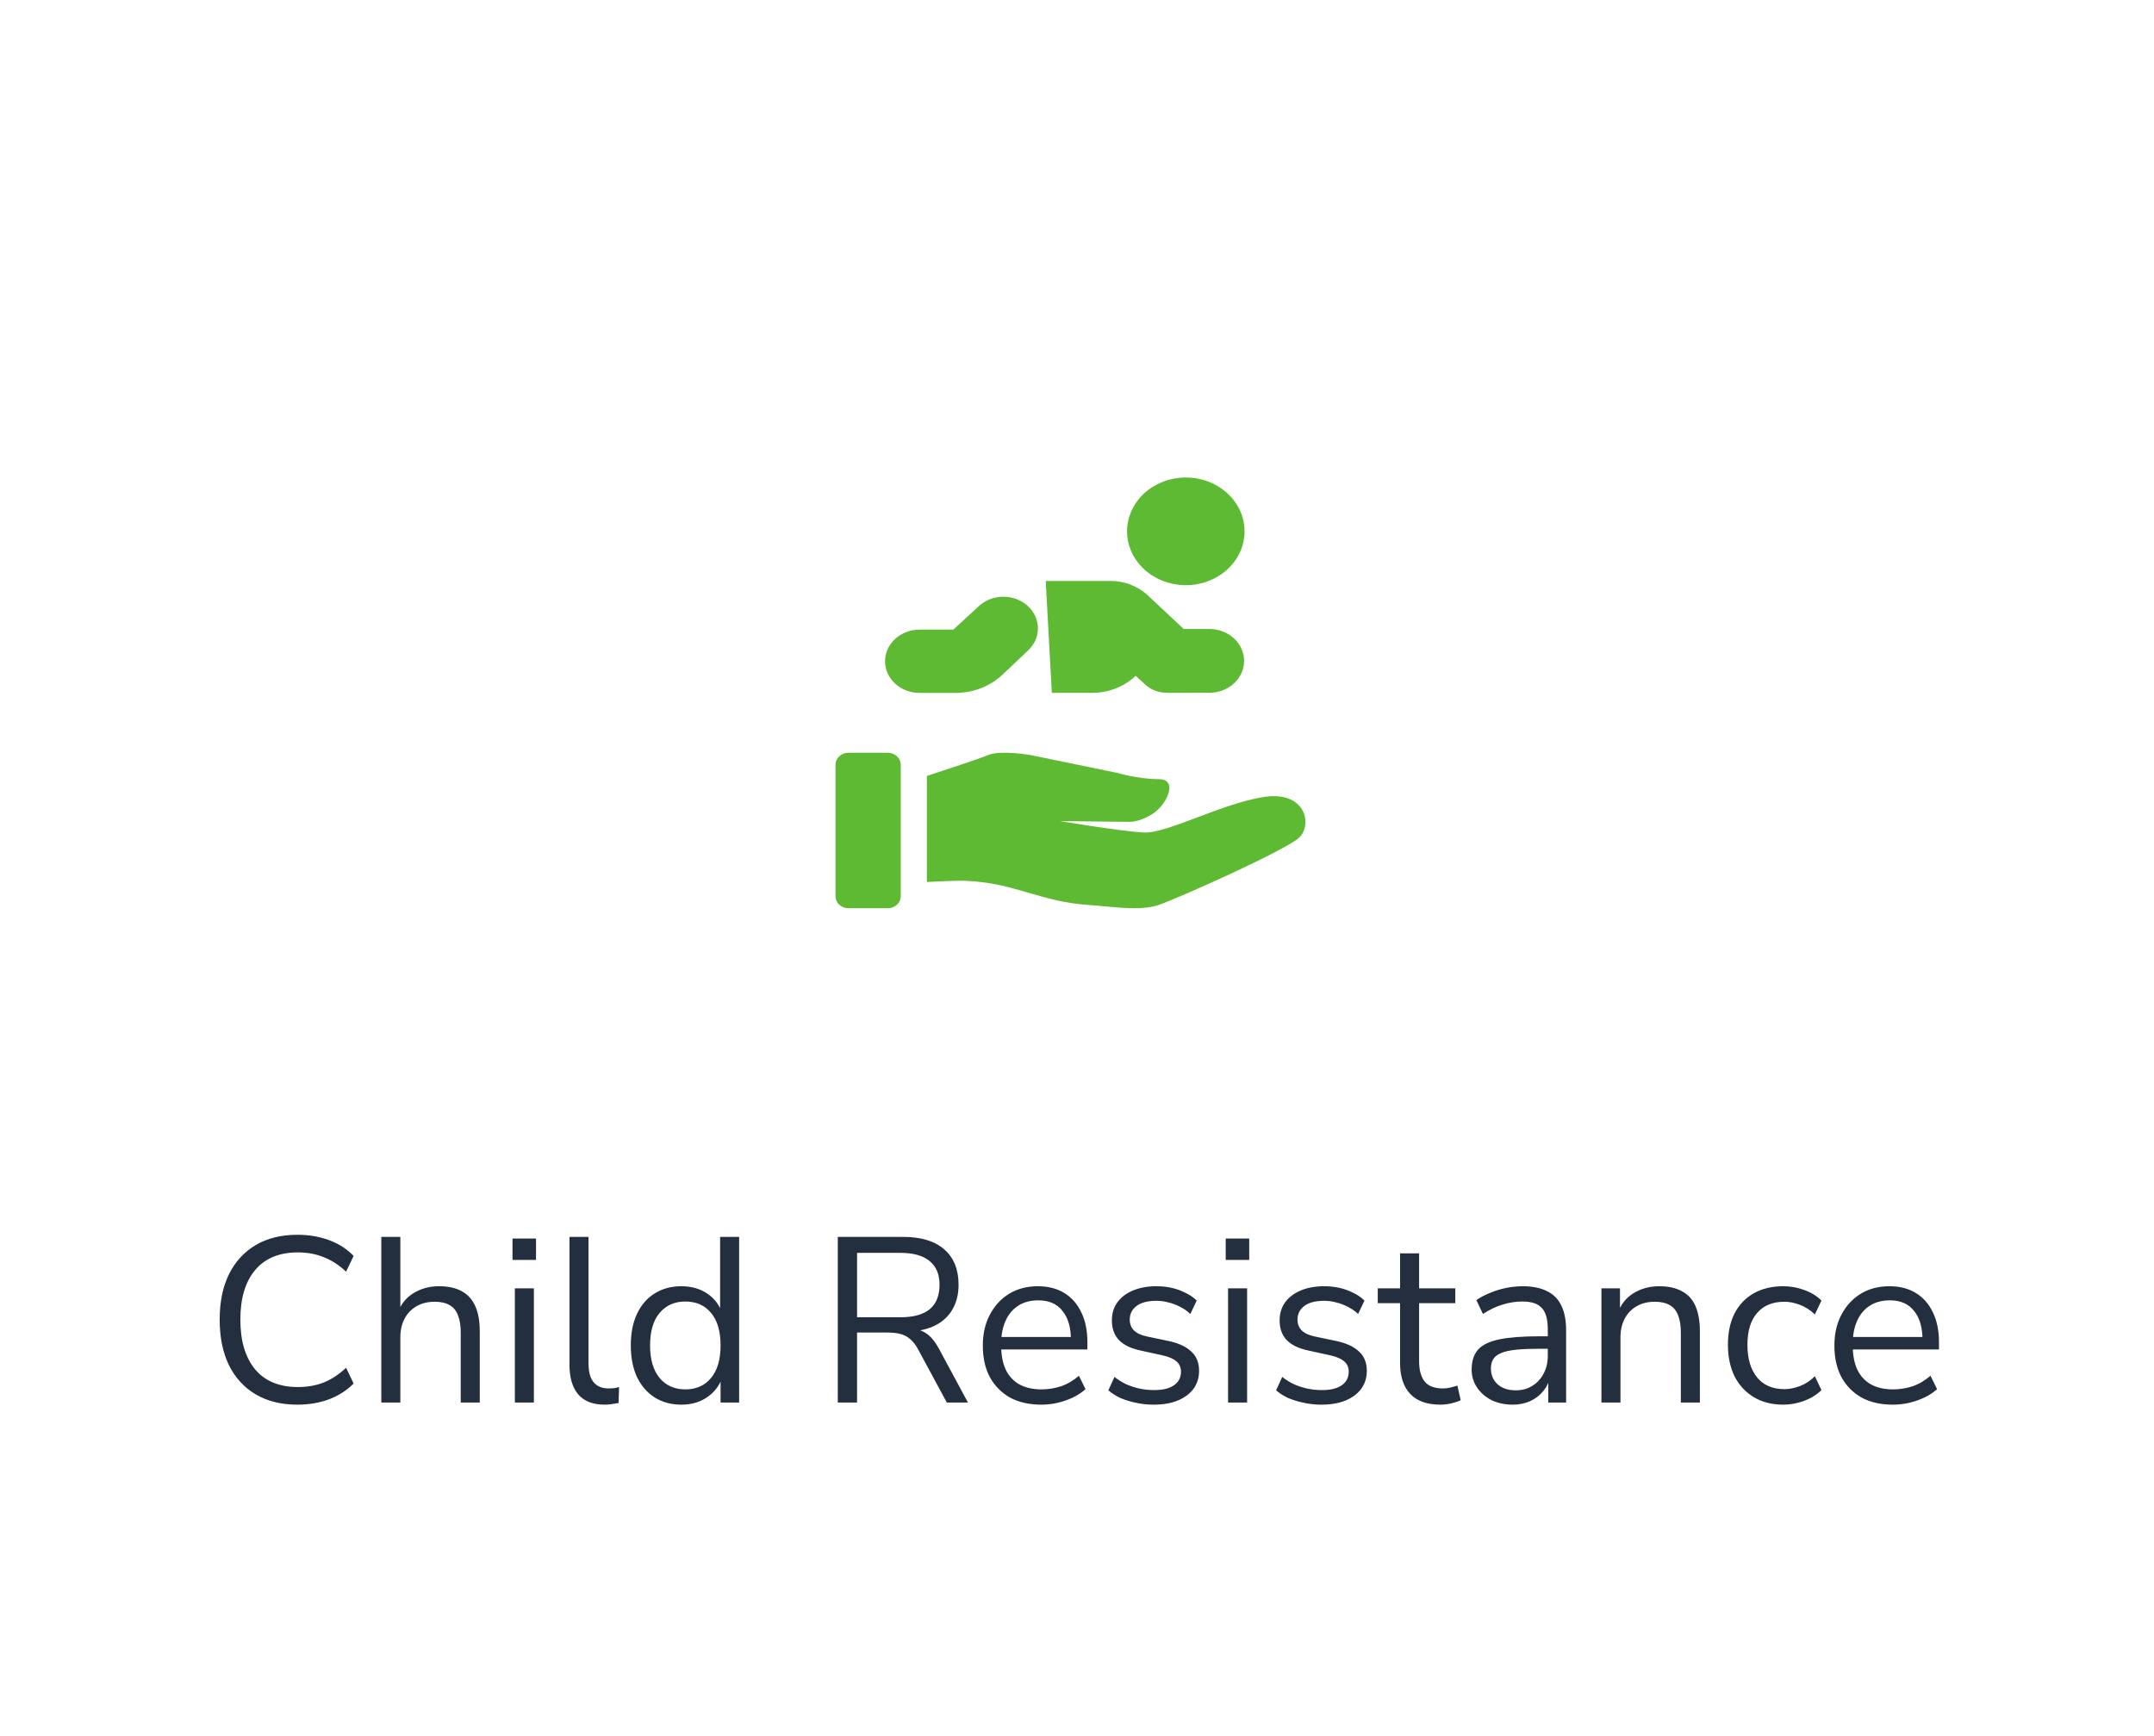 <svg width="165" height="133" viewBox="0 0 165 133" fill="none" xmlns="http://www.w3.org/2000/svg">
<rect x="0.5" y="1" width="164" height="132" rx="28.89" fill="white"/>
<g filter="url(#filter0_d_1_1368)">
<circle cx="82.5" cy="46.055" r="28.5" fill="white"/>
<path d="M90.74 37.829C91.339 37.84 91.934 37.742 92.491 37.54C93.048 37.338 93.555 37.036 93.983 36.652C94.411 36.268 94.751 35.809 94.984 35.303C95.216 34.797 95.335 34.253 95.335 33.704C95.335 33.155 95.216 32.612 94.984 32.106C94.751 31.599 94.411 31.141 93.983 30.757C93.555 30.372 93.048 30.071 92.491 29.869C91.934 29.666 91.339 29.568 90.74 29.58C89.564 29.603 88.443 30.047 87.62 30.818C86.796 31.589 86.335 32.625 86.335 33.704C86.335 34.783 86.796 35.819 87.62 36.59C88.443 37.361 89.564 37.806 90.74 37.829ZM78.737 42.844C78.982 42.618 79.176 42.351 79.308 42.056C79.44 41.762 79.507 41.447 79.506 41.128C79.505 40.81 79.436 40.495 79.302 40.201C79.168 39.908 78.972 39.641 78.726 39.416C78.48 39.192 78.188 39.014 77.867 38.894C77.546 38.773 77.201 38.711 76.854 38.712C76.507 38.713 76.163 38.776 75.843 38.899C75.523 39.022 75.232 39.201 74.987 39.427L73.027 41.234H70.44C69.739 41.234 69.067 41.49 68.571 41.944C68.075 42.399 67.796 43.015 67.796 43.658C67.796 44.301 68.075 44.917 68.571 45.371C69.067 45.826 69.739 46.081 70.44 46.081H73.2C73.871 46.081 74.535 45.958 75.153 45.718C75.77 45.478 76.329 45.126 76.795 44.684L78.737 42.844ZM78.915 50.838C78.915 50.838 76.637 50.449 75.705 50.838C75.011 51.128 72.325 52.012 71 52.444V60.567C71.767 60.526 73.293 60.452 73.945 60.476C75.888 60.548 77.339 60.971 78.806 61.398C80.175 61.797 81.558 62.2 83.366 62.326C83.822 62.357 84.264 62.398 84.693 62.438C86.243 62.581 87.615 62.707 88.751 62.326C90.201 61.839 98.483 58.14 99.518 57.166C100.553 56.193 100.036 53.564 96.826 54.05C95.243 54.291 93.406 54.982 91.742 55.608C90.032 56.251 88.503 56.826 87.612 56.777C85.852 56.68 81.192 55.901 81.192 55.901L86.542 55.96C86.542 55.96 87.298 55.997 88.336 55.316C89.376 54.636 90.304 52.688 88.751 52.688C87.198 52.688 85.541 52.2 85.541 52.2L78.915 50.838ZM64 51.582C64 51.339 64.105 51.105 64.293 50.934C64.48 50.762 64.735 50.665 65 50.665H68C68.265 50.665 68.52 50.762 68.707 50.934C68.895 51.105 69 51.339 69 51.582V61.662C69 61.905 68.895 62.139 68.707 62.31C68.52 62.482 68.265 62.579 68 62.579H65C64.735 62.579 64.48 62.482 64.293 62.31C64.105 62.139 64 61.905 64 61.662V51.582ZM92.632 41.183C93.34 41.183 94.018 41.44 94.519 41.898C95.019 42.356 95.301 42.978 95.301 43.626C95.302 44.275 95.021 44.897 94.522 45.356C94.022 45.815 93.344 46.072 92.636 46.073L89.499 46.077C89.486 46.077 89.473 46.075 89.459 46.073C89.447 46.071 89.435 46.07 89.421 46.07C89.105 46.077 88.79 46.025 88.497 45.915C88.204 45.806 87.939 45.642 87.718 45.434L86.997 44.772C86.564 45.184 86.045 45.512 85.471 45.736C84.897 45.96 84.279 46.076 83.655 46.077H80.572L80.104 37.504H85.062C85.594 37.504 86.121 37.601 86.612 37.79C87.102 37.979 87.547 38.256 87.919 38.604L90.675 41.183H92.632Z" fill="#5FBA33"/>
</g>
<path d="M22.785 107.607C21.538 107.607 20.47 107.343 19.581 106.815C18.694 106.287 18.009 105.537 17.529 104.565C17.061 103.593 16.828 102.435 16.828 101.091C16.828 99.747 17.061 98.595 17.529 97.635C18.009 96.663 18.694 95.913 19.581 95.385C20.47 94.857 21.538 94.593 22.785 94.593C23.662 94.593 24.471 94.731 25.215 95.007C25.959 95.283 26.584 95.685 27.087 96.213L26.512 97.419C25.959 96.903 25.384 96.531 24.784 96.303C24.195 96.063 23.541 95.943 22.822 95.943C21.393 95.943 20.302 96.393 19.546 97.293C18.79 98.193 18.412 99.459 18.412 101.091C18.412 102.723 18.79 103.995 19.546 104.907C20.302 105.807 21.393 106.257 22.822 106.257C23.541 106.257 24.195 106.143 24.784 105.915C25.384 105.675 25.959 105.297 26.512 104.781L27.087 105.987C26.584 106.503 25.959 106.905 25.215 107.193C24.471 107.469 23.662 107.607 22.785 107.607ZM29.209 107.445V94.755H30.667V100.641H30.433C30.685 99.945 31.093 99.423 31.657 99.075C32.233 98.715 32.893 98.535 33.637 98.535C34.333 98.535 34.909 98.661 35.365 98.913C35.833 99.165 36.181 99.549 36.409 100.065C36.637 100.569 36.751 101.211 36.751 101.991V107.445H35.293V102.081C35.293 101.541 35.221 101.097 35.077 100.749C34.945 100.401 34.729 100.143 34.429 99.975C34.141 99.807 33.763 99.723 33.295 99.723C32.767 99.723 32.305 99.837 31.909 100.065C31.513 100.293 31.207 100.611 30.991 101.019C30.775 101.427 30.667 101.907 30.667 102.459V107.445H29.209ZM39.259 96.519V94.881H41.059V96.519H39.259ZM39.439 107.445V98.697H40.897V107.445H39.439ZM46.305 107.607C45.417 107.607 44.745 107.343 44.289 106.815C43.845 106.287 43.623 105.531 43.623 104.547V94.755H45.081V104.439C45.081 104.859 45.135 105.213 45.243 105.501C45.363 105.789 45.537 106.005 45.765 106.149C45.993 106.293 46.275 106.365 46.611 106.365C46.755 106.365 46.893 106.359 47.025 106.347C47.169 106.323 47.301 106.293 47.421 106.257L47.385 107.481C47.193 107.517 47.007 107.547 46.827 107.571C46.659 107.595 46.485 107.607 46.305 107.607ZM52.191 107.607C51.411 107.607 50.727 107.421 50.139 107.049C49.563 106.677 49.113 106.155 48.789 105.483C48.477 104.799 48.321 103.995 48.321 103.071C48.321 102.135 48.477 101.331 48.789 100.659C49.113 99.975 49.563 99.453 50.139 99.093C50.727 98.721 51.411 98.535 52.191 98.535C52.983 98.535 53.661 98.733 54.225 99.129C54.789 99.525 55.167 100.059 55.359 100.731H55.161V94.755H56.619V107.445H55.197V105.357H55.377C55.185 106.041 54.801 106.587 54.225 106.995C53.661 107.403 52.983 107.607 52.191 107.607ZM52.497 106.437C53.325 106.437 53.979 106.149 54.459 105.573C54.951 104.985 55.197 104.151 55.197 103.071C55.197 101.979 54.951 101.145 54.459 100.569C53.979 99.993 53.325 99.705 52.497 99.705C51.681 99.705 51.027 99.993 50.535 100.569C50.043 101.145 49.797 101.979 49.797 103.071C49.797 104.151 50.043 104.985 50.535 105.573C51.027 106.149 51.681 106.437 52.497 106.437ZM64.176 107.445V94.755H69.198C70.554 94.755 71.598 95.073 72.33 95.709C73.062 96.345 73.428 97.251 73.428 98.427C73.428 99.171 73.26 99.819 72.924 100.371C72.6 100.911 72.12 101.325 71.484 101.613C70.848 101.889 70.086 102.027 69.198 102.027L69.378 101.793H69.738C70.206 101.793 70.614 101.913 70.962 102.153C71.31 102.393 71.628 102.777 71.916 103.305L74.148 107.445H72.528L70.332 103.377C70.152 103.041 69.948 102.777 69.72 102.585C69.504 102.393 69.252 102.261 68.964 102.189C68.688 102.117 68.352 102.081 67.956 102.081H65.652V107.445H64.176ZM65.652 100.911H68.982C69.966 100.911 70.71 100.707 71.214 100.299C71.718 99.879 71.97 99.255 71.97 98.427C71.97 97.623 71.718 97.017 71.214 96.609C70.71 96.189 69.966 95.979 68.982 95.979H65.652V100.911ZM79.768 107.607C78.844 107.607 78.046 107.427 77.374 107.067C76.714 106.695 76.198 106.173 75.826 105.501C75.466 104.829 75.286 104.025 75.286 103.089C75.286 102.177 75.466 101.385 75.826 100.713C76.186 100.029 76.678 99.495 77.302 99.111C77.938 98.727 78.67 98.535 79.498 98.535C80.29 98.535 80.968 98.709 81.532 99.057C82.096 99.405 82.528 99.897 82.828 100.533C83.14 101.169 83.296 101.931 83.296 102.819V103.377H76.402V102.423H82.324L82.036 102.657C82.036 101.697 81.82 100.953 81.388 100.425C80.968 99.885 80.35 99.615 79.534 99.615C78.922 99.615 78.4 99.759 77.968 100.047C77.548 100.323 77.23 100.713 77.014 101.217C76.798 101.709 76.69 102.285 76.69 102.945V103.053C76.69 103.785 76.804 104.403 77.032 104.907C77.272 105.411 77.626 105.795 78.094 106.059C78.562 106.311 79.12 106.437 79.768 106.437C80.284 106.437 80.782 106.359 81.262 106.203C81.754 106.035 82.216 105.765 82.648 105.393L83.152 106.419C82.756 106.779 82.252 107.067 81.64 107.283C81.028 107.499 80.404 107.607 79.768 107.607ZM88.358 107.607C87.902 107.607 87.458 107.559 87.026 107.463C86.606 107.379 86.21 107.259 85.838 107.103C85.478 106.935 85.166 106.737 84.902 106.509L85.37 105.483C85.658 105.711 85.97 105.903 86.306 106.059C86.642 106.203 86.984 106.311 87.332 106.383C87.68 106.455 88.034 106.491 88.394 106.491C89.078 106.491 89.594 106.365 89.942 106.113C90.29 105.861 90.464 105.519 90.464 105.087C90.464 104.751 90.35 104.487 90.122 104.295C89.894 104.091 89.534 103.935 89.042 103.827L87.404 103.467C86.648 103.311 86.084 103.041 85.712 102.657C85.352 102.273 85.172 101.775 85.172 101.163C85.172 100.623 85.31 100.161 85.586 99.777C85.874 99.381 86.276 99.075 86.792 98.859C87.308 98.643 87.908 98.535 88.592 98.535C89 98.535 89.39 98.577 89.762 98.661C90.134 98.745 90.482 98.871 90.806 99.039C91.142 99.195 91.43 99.393 91.67 99.633L91.184 100.659C90.956 100.443 90.698 100.263 90.41 100.119C90.122 99.963 89.822 99.849 89.51 99.777C89.21 99.693 88.904 99.651 88.592 99.651C87.92 99.651 87.41 99.783 87.062 100.047C86.714 100.311 86.54 100.659 86.54 101.091C86.54 101.427 86.648 101.703 86.864 101.919C87.08 102.135 87.416 102.291 87.872 102.387L89.51 102.729C90.29 102.897 90.872 103.167 91.256 103.539C91.652 103.899 91.85 104.391 91.85 105.015C91.85 105.543 91.706 106.005 91.418 106.401C91.13 106.785 90.722 107.085 90.194 107.301C89.678 107.505 89.066 107.607 88.358 107.607ZM93.892 96.519V94.881H95.692V96.519H93.892ZM94.072 107.445V98.697H95.53V107.445H94.072ZM101.208 107.607C100.752 107.607 100.308 107.559 99.876 107.463C99.456 107.379 99.06 107.259 98.688 107.103C98.328 106.935 98.016 106.737 97.752 106.509L98.22 105.483C98.508 105.711 98.82 105.903 99.156 106.059C99.492 106.203 99.834 106.311 100.182 106.383C100.53 106.455 100.884 106.491 101.244 106.491C101.928 106.491 102.444 106.365 102.792 106.113C103.14 105.861 103.314 105.519 103.314 105.087C103.314 104.751 103.2 104.487 102.972 104.295C102.744 104.091 102.384 103.935 101.892 103.827L100.254 103.467C99.498 103.311 98.934 103.041 98.562 102.657C98.202 102.273 98.022 101.775 98.022 101.163C98.022 100.623 98.16 100.161 98.436 99.777C98.724 99.381 99.126 99.075 99.642 98.859C100.158 98.643 100.758 98.535 101.442 98.535C101.85 98.535 102.24 98.577 102.612 98.661C102.984 98.745 103.332 98.871 103.656 99.039C103.992 99.195 104.28 99.393 104.52 99.633L104.034 100.659C103.806 100.443 103.548 100.263 103.26 100.119C102.972 99.963 102.672 99.849 102.36 99.777C102.06 99.693 101.754 99.651 101.442 99.651C100.77 99.651 100.26 99.783 99.912 100.047C99.564 100.311 99.39 100.659 99.39 101.091C99.39 101.427 99.498 101.703 99.714 101.919C99.93 102.135 100.266 102.291 100.722 102.387L102.36 102.729C103.14 102.897 103.722 103.167 104.106 103.539C104.502 103.899 104.7 104.391 104.7 105.015C104.7 105.543 104.556 106.005 104.268 106.401C103.98 106.785 103.572 107.085 103.044 107.301C102.528 107.505 101.916 107.607 101.208 107.607ZM110.344 107.607C109.312 107.607 108.538 107.331 108.022 106.779C107.506 106.227 107.248 105.441 107.248 104.421V99.831H105.538V98.697H107.248V96.015H108.706V98.697H111.478V99.831H108.706V104.277C108.706 104.961 108.85 105.483 109.138 105.843C109.426 106.191 109.894 106.365 110.542 106.365C110.734 106.365 110.926 106.341 111.118 106.293C111.31 106.245 111.484 106.197 111.64 106.149L111.892 107.265C111.736 107.349 111.508 107.427 111.208 107.499C110.908 107.571 110.62 107.607 110.344 107.607ZM115.881 107.607C115.281 107.607 114.741 107.493 114.261 107.265C113.793 107.025 113.421 106.701 113.145 106.293C112.869 105.885 112.731 105.429 112.731 104.925C112.731 104.277 112.893 103.767 113.217 103.395C113.553 103.023 114.099 102.759 114.855 102.603C115.623 102.447 116.667 102.369 117.987 102.369H118.797V103.323H118.005C117.273 103.323 116.661 103.347 116.169 103.395C115.677 103.443 115.287 103.527 114.999 103.647C114.711 103.767 114.507 103.923 114.387 104.115C114.267 104.307 114.207 104.547 114.207 104.835C114.207 105.327 114.375 105.729 114.711 106.041C115.059 106.353 115.527 106.509 116.115 106.509C116.595 106.509 117.015 106.395 117.375 106.167C117.747 105.939 118.035 105.627 118.239 105.231C118.455 104.835 118.563 104.379 118.563 103.863V101.811C118.563 101.067 118.413 100.533 118.113 100.209C117.813 99.873 117.321 99.705 116.637 99.705C116.109 99.705 115.599 99.783 115.107 99.939C114.615 100.083 114.111 100.323 113.595 100.659L113.091 99.597C113.403 99.381 113.757 99.195 114.153 99.039C114.549 98.871 114.963 98.745 115.395 98.661C115.827 98.577 116.241 98.535 116.637 98.535C117.393 98.535 118.017 98.661 118.509 98.913C119.001 99.153 119.367 99.525 119.607 100.029C119.847 100.521 119.967 101.157 119.967 101.937V107.445H118.599V105.411H118.761C118.665 105.867 118.479 106.257 118.203 106.581C117.939 106.905 117.609 107.157 117.213 107.337C116.817 107.517 116.373 107.607 115.881 107.607ZM122.672 107.445V98.697H124.094V100.641H123.896C124.148 99.945 124.556 99.423 125.12 99.075C125.696 98.715 126.356 98.535 127.1 98.535C127.796 98.535 128.372 98.661 128.828 98.913C129.296 99.153 129.644 99.531 129.872 100.047C130.1 100.563 130.214 101.211 130.214 101.991V107.445H128.756V102.081C128.756 101.541 128.684 101.097 128.54 100.749C128.408 100.401 128.192 100.143 127.892 99.975C127.604 99.807 127.226 99.723 126.758 99.723C126.23 99.723 125.768 99.837 125.372 100.065C124.976 100.293 124.67 100.611 124.454 101.019C124.238 101.427 124.13 101.907 124.13 102.459V107.445H122.672ZM136.61 107.607C135.734 107.607 134.978 107.415 134.342 107.031C133.706 106.647 133.214 106.113 132.866 105.429C132.53 104.733 132.362 103.929 132.362 103.017C132.362 102.093 132.53 101.295 132.866 100.623C133.214 99.951 133.706 99.435 134.342 99.075C134.978 98.715 135.734 98.535 136.61 98.535C137.15 98.535 137.684 98.631 138.212 98.823C138.74 99.015 139.178 99.285 139.526 99.633L139.022 100.695C138.674 100.359 138.29 100.113 137.87 99.957C137.462 99.801 137.072 99.723 136.7 99.723C135.788 99.723 135.086 100.011 134.594 100.587C134.102 101.151 133.856 101.967 133.856 103.035C133.856 104.079 134.102 104.907 134.594 105.519C135.086 106.119 135.788 106.419 136.7 106.419C137.072 106.419 137.462 106.341 137.87 106.185C138.29 106.029 138.674 105.777 139.022 105.429L139.526 106.491C139.178 106.839 138.734 107.115 138.194 107.319C137.666 107.511 137.138 107.607 136.61 107.607ZM145 107.607C144.076 107.607 143.278 107.427 142.606 107.067C141.946 106.695 141.43 106.173 141.058 105.501C140.698 104.829 140.518 104.025 140.518 103.089C140.518 102.177 140.698 101.385 141.058 100.713C141.418 100.029 141.91 99.495 142.534 99.111C143.17 98.727 143.902 98.535 144.73 98.535C145.522 98.535 146.2 98.709 146.764 99.057C147.328 99.405 147.76 99.897 148.06 100.533C148.372 101.169 148.528 101.931 148.528 102.819V103.377H141.634V102.423H147.556L147.268 102.657C147.268 101.697 147.052 100.953 146.62 100.425C146.2 99.885 145.582 99.615 144.766 99.615C144.154 99.615 143.632 99.759 143.2 100.047C142.78 100.323 142.462 100.713 142.246 101.217C142.03 101.709 141.922 102.285 141.922 102.945V103.053C141.922 103.785 142.036 104.403 142.264 104.907C142.504 105.411 142.858 105.795 143.326 106.059C143.794 106.311 144.352 106.437 145 106.437C145.516 106.437 146.014 106.359 146.494 106.203C146.986 106.035 147.448 105.765 147.88 105.393L148.384 106.419C147.988 106.779 147.484 107.067 146.872 107.283C146.26 107.499 145.636 107.607 145 107.607Z" fill="#232F3E"/>
<defs>
<filter id="filter0_d_1_1368" x="30" y="0.555" width="105" height="105" filterUnits="userSpaceOnUse" color-interpolation-filters="sRGB">
<feFlood flood-opacity="0" result="BackgroundImageFix"/>
<feColorMatrix in="SourceAlpha" type="matrix" values="0 0 0 0 0 0 0 0 0 0 0 0 0 0 0 0 0 0 127 0" result="hardAlpha"/>
<feOffset dy="7"/>
<feGaussianBlur stdDeviation="12"/>
<feComposite in2="hardAlpha" operator="out"/>
<feColorMatrix type="matrix" values="0 0 0 0 0 0 0 0 0 0 0 0 0 0 0 0 0 0 0.09 0"/>
<feBlend mode="normal" in2="BackgroundImageFix" result="effect1_dropShadow_1_1368"/>
<feBlend mode="normal" in="SourceGraphic" in2="effect1_dropShadow_1_1368" result="shape"/>
</filter>
</defs>
</svg>
